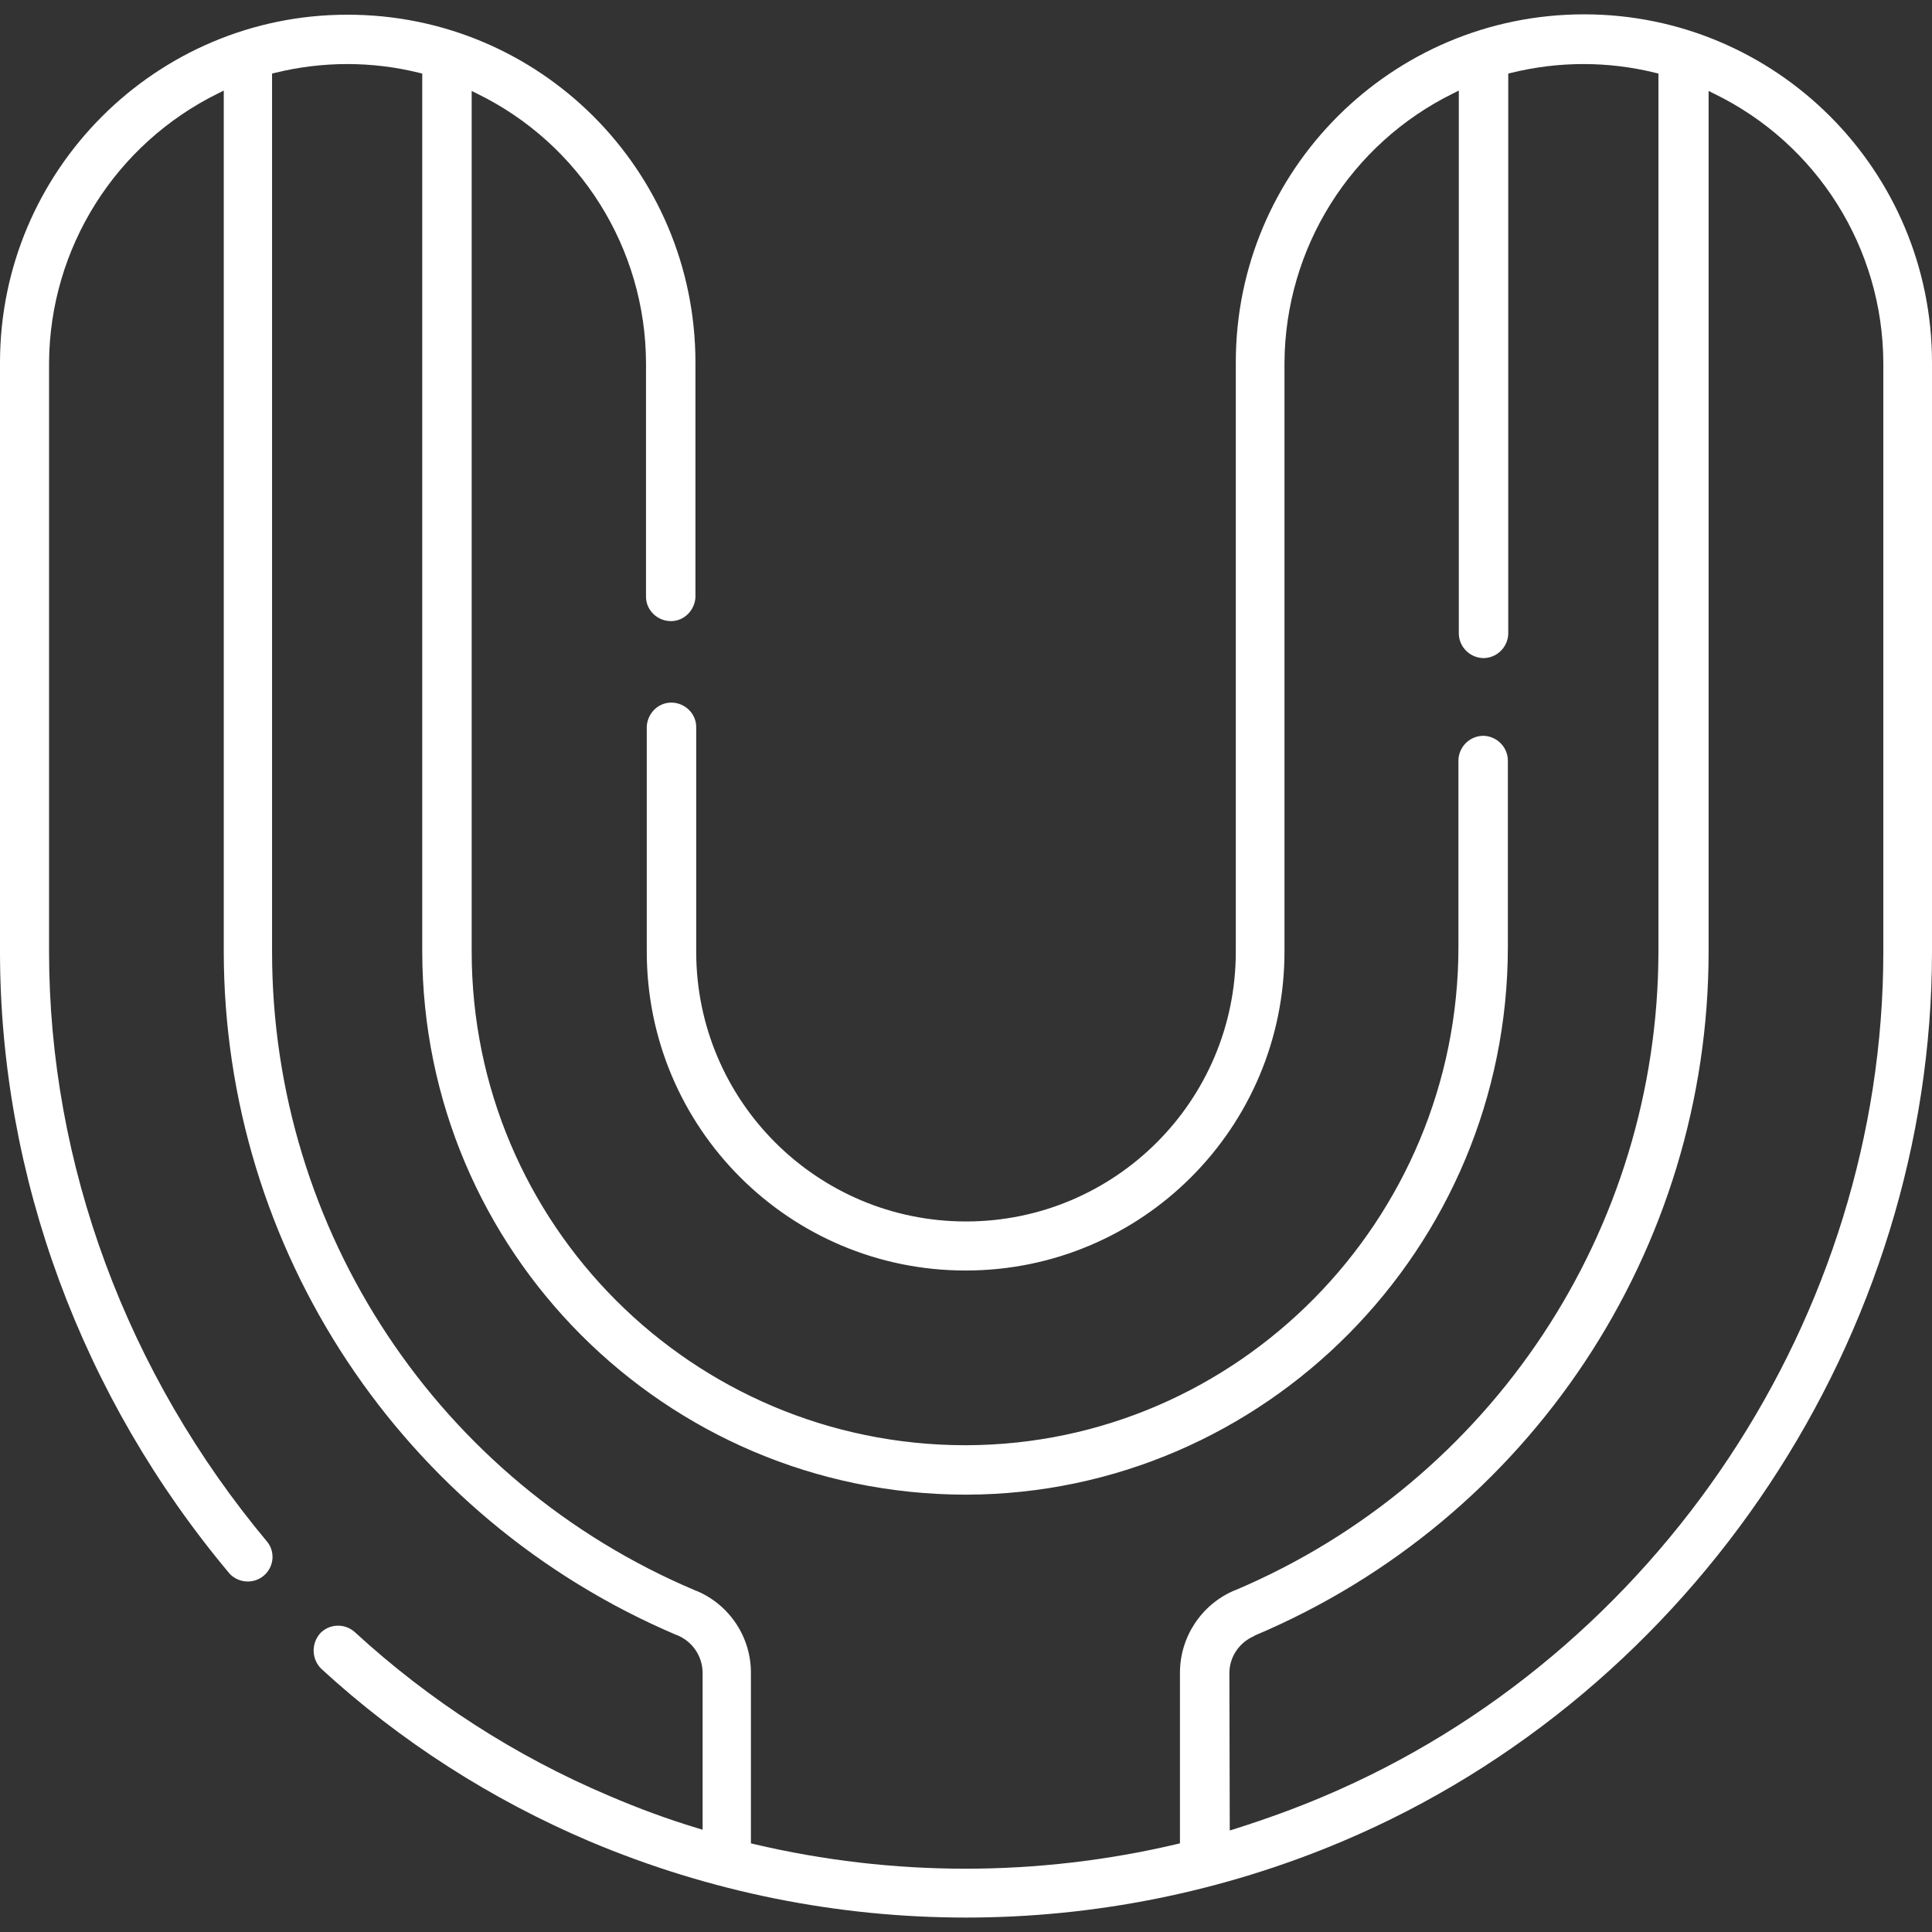 <?xml version="1.0" encoding="UTF-8"?> <!-- Generator: Adobe Illustrator 24.1.1, SVG Export Plug-In . SVG Version: 6.00 Build 0) --> <svg xmlns="http://www.w3.org/2000/svg" xmlns:xlink="http://www.w3.org/1999/xlink" id="Layer_1" x="0px" y="0px" viewBox="0 0 512 512" style="enable-background:new 0 0 512 512;" xml:space="preserve"><rect x="0" y="0" width="512" height="512" fill="#333333" stroke="none"/> <style type="text/css"> .st0{fill:#FFFFFF;} </style> <g id="nightguards"> <g id="Layer_1-2"> <path class="st0" d="M85.2,442.3c20.9,19.2,45,34.6,71.1,45.7c63.7,26.9,135.7,26.9,199.4,0C449.2,448.5,512,353.7,512,252.1v-156 c0-51-41.3-92.3-92.2-92.3c-51,0-92.3,41.3-92.3,92.2l0,0v156.2c0,39.5-32,71.5-71.5,71.5s-71.5-32-71.5-71.5l0,0v-59.7 c-0.1-3.6-3.2-6.4-6.8-6.3c-3.4,0.1-6.1,2.9-6.3,6.3v59.7c0,46.7,37.8,84.5,84.5,84.5s84.5-37.8,84.5-84.5V96.1 c0.2-30.4,17.5-58,44.8-71.4l1.4-0.7v143.6c-0.1,3.6,2.7,6.6,6.3,6.8c3.6,0.1,6.6-2.7,6.8-6.3c0-0.2,0-0.3,0-0.5V19.5l0.8-0.2 c12.6-3.1,25.7-3.1,38.2,0l0.8,0.2v232.7c-0.1,73.8-44.2,140.4-112.1,169.2l-0.3,0.1c-8.7,3.7-14.4,12.3-14.4,21.8v45.2l-0.8,0.2 c-36.9,8.7-75.2,8.7-112.1,0l-0.8-0.2v-45c0.1-9.5-5.6-18.2-14.4-21.9h-0.1l-0.2-0.1c-68-28.7-112.2-95.3-112.2-169.2V19.5 l0.8-0.2c12.6-3.1,25.7-3.1,38.2,0l0.8,0.2v232.7c0.1,79.4,64.4,143.7,143.8,143.9h0.4c79.1-0.2,143.5-65.3,143.5-145.2v-49.1 c0.1-3.6-2.7-6.6-6.3-6.8c-3.6-0.1-6.6,2.7-6.8,6.3c0,0.2,0,0.3,0,0.5v49.1c0,72.6-58.5,131.9-130.4,132.1h-0.4 C183.5,382.9,125,324.4,125,252.2V24.1l1.4,0.7c27.3,13.3,44.7,41,44.8,71.4v62.1c0.1,3.6,3.2,6.4,6.8,6.3 c3.4-0.1,6.1-2.9,6.3-6.3l0,0V96.1c0-51-41.3-92.3-92.3-92.2C41.3,3.9,0,45.2,0,96.1v156.1c0,59.5,21.6,118.1,60.9,164.9 c2.5,2.6,6.7,2.7,9.3,0.2c2.4-2.3,2.7-6,0.7-8.6C33.6,364.1,13,308.6,13,252.2V96.1c0.2-30.4,17.6-58,44.9-71.4l1.4-0.7v228.1 c0,79,47.3,150.3,120,181.2h0.1l0.2,0.1c4,1.7,6.6,5.6,6.6,10v41.5l-1.3-0.4c-8-2.4-15.8-5.3-23.5-8.6 c-24.8-10.5-47.6-25.2-67.4-43.4c-2.7-2.4-6.8-2.2-9.2,0.4C82.4,435.7,82.6,439.8,85.2,442.3L85.2,442.3L85.2,442.3z M325.8,443.4 c0-4.3,2.6-8.1,6.5-9.8l0.1-0.1l0.2-0.1c72.9-30.8,120.2-102.2,120.2-181.3v-228l1.4,0.7c27.4,13.3,44.8,41,44.9,71.4v156.1 c0,96.4-59.6,186.3-148.4,223.8l0,0c-7.3,3.1-15,5.9-23.5,8.6l-1.3,0.4L325.8,443.4L325.8,443.4z"></path> </g> </g> </svg> 